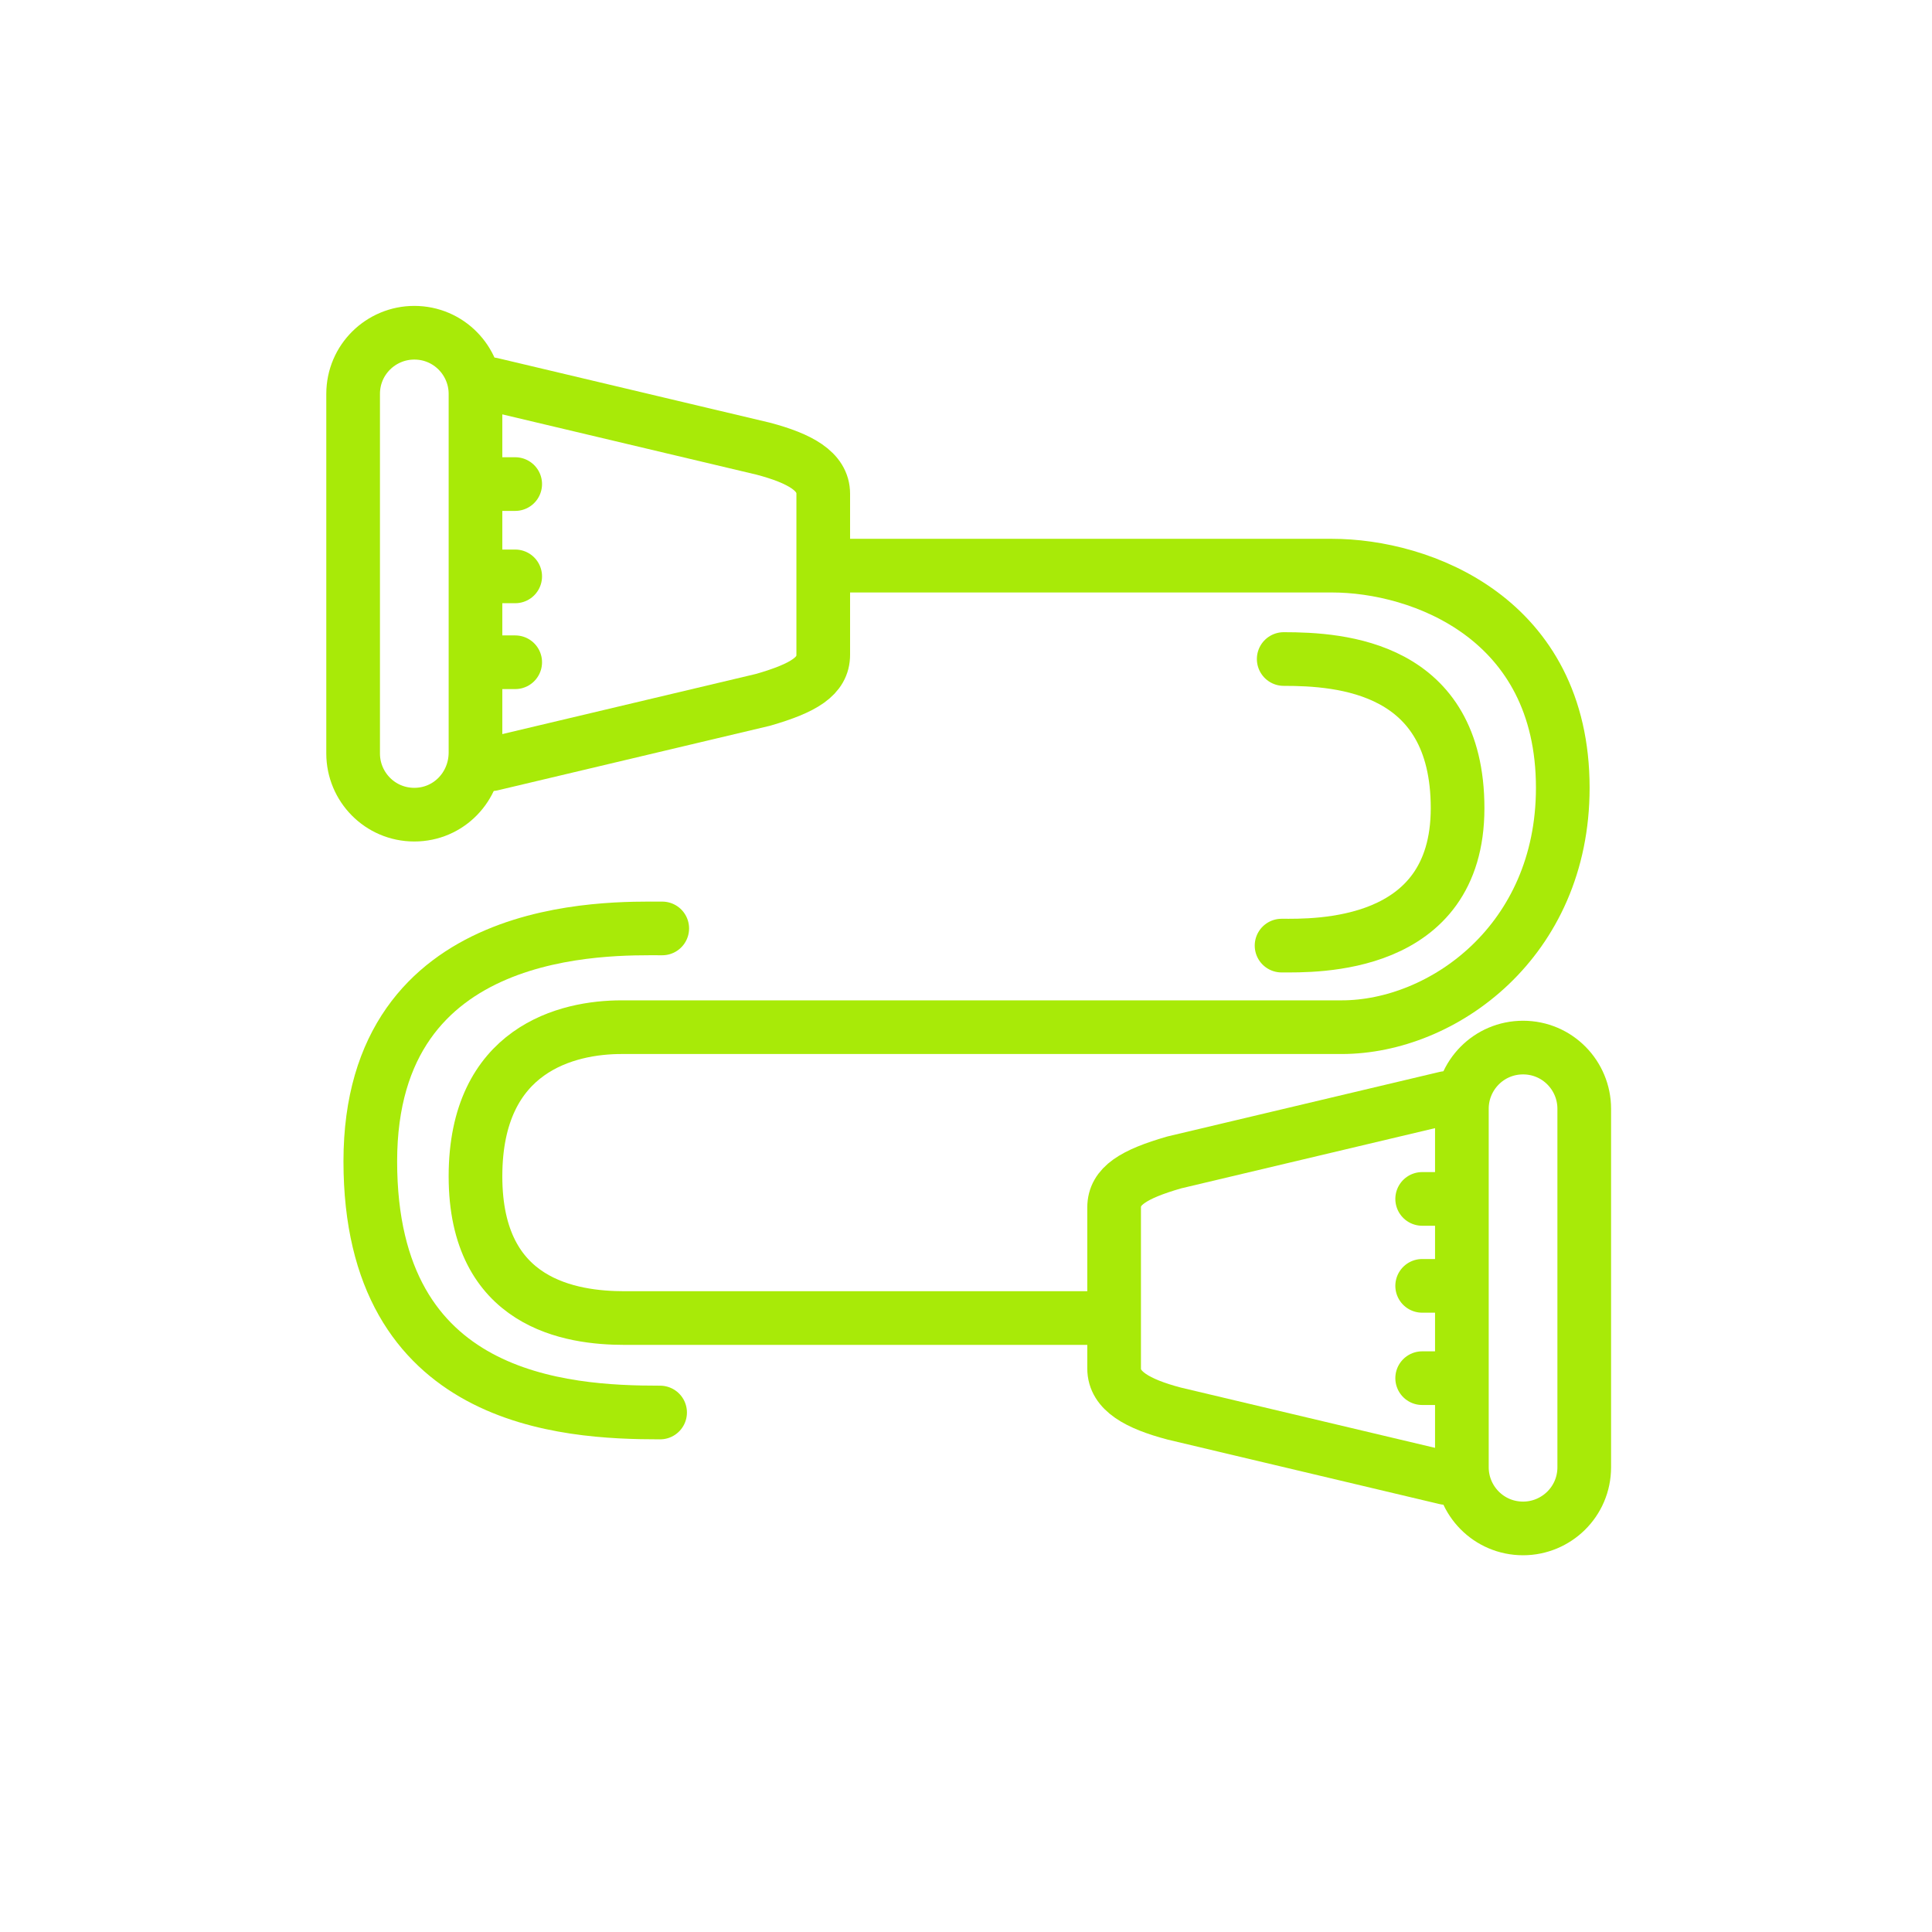 <?xml version="1.0" encoding="utf-8"?>
<!-- Generator: Adobe Illustrator 26.0.3, SVG Export Plug-In . SVG Version: 6.00 Build 0)  -->
<svg version="1.1" id="Layer_1" xmlns="http://www.w3.org/2000/svg" xmlns:xlink="http://www.w3.org/1999/xlink" x="0px" y="0px"
	 viewBox="0 0 180 180" style="enable-background:new 0 0 180 180;" xml:space="preserve">
<style type="text/css">
	.st0{fill:none;stroke:#A8EA08;stroke-width:5;stroke-linecap:round;stroke-linejoin:round;stroke-miterlimit:10;}
	.st1{fill:none;stroke:#A8EA08;stroke-width:5;stroke-miterlimit:10;}
</style>
<g>
	<g>
		<path class="st1" d="M38.6,75.9L38.6,75.9c-3.2,0-5.7-2.6-5.7-5.7V36.7c0-3.2,2.6-5.7,5.7-5.7h0c3.2,0,5.7,2.6,5.7,5.7v33.4
			C44.3,73.3,41.8,75.9,38.6,75.9z"/>
		<path class="st0" d="M45.8,35.8l25.3,6c3.4,0.9,5.6,2.1,5.6,4.2v15c0,2-1.8,3.1-5.6,4.2l-25.3,6"/>
		<g>
			<line class="st0" x1="44.5" y1="45.1" x2="48" y2="45.1"/>
			<line class="st0" x1="44.5" y1="53.7" x2="48" y2="53.7"/>
			<line class="st0" x1="44.5" y1="61.7" x2="48" y2="61.7"/>
		</g>
	</g>
	<g>
		<path class="st1" d="M141.9,97.6L141.9,97.6c3.2,0,5.7,2.6,5.7,5.7v33.4c0,3.2-2.6,5.7-5.7,5.7h0c-3.2,0-5.7-2.6-5.7-5.7v-33.4
			C136.2,100.2,138.7,97.6,141.9,97.6z"/>
		<path class="st0" d="M134.7,137.7l-25.3-6c-3.4-0.9-5.6-2.1-5.6-4.2v-15c0-2,1.8-3.1,5.6-4.2l25.3-6"/>
		<g>
			<line class="st0" x1="136" y1="128.4" x2="132.5" y2="128.4"/>
			<line class="st0" x1="136" y1="119.8" x2="132.5" y2="119.8"/>
			<line class="st0" x1="136" y1="111.7" x2="132.5" y2="111.7"/>
		</g>
	</g>
	<path class="st0" d="M77,52.7h47.1c8.3,0,21.5,4.9,21.5,20.7c0,14.3-11.2,22.3-20.6,22.3H57.9c-5,0-13.6,2-13.6,13.9
		s8.9,13.2,13.9,13.2h45.1"/>
	<path class="st0" d="M61.7,86.5c-5,0-27.2-0.7-27.2,21.7s18.1,23.4,27,23.4"/>
	<path class="st0" d="M119.4,88.1c3,0,16.4,0.4,16.4-12.8s-10.9-13.9-16.2-13.9"/>
</g>
</svg>
